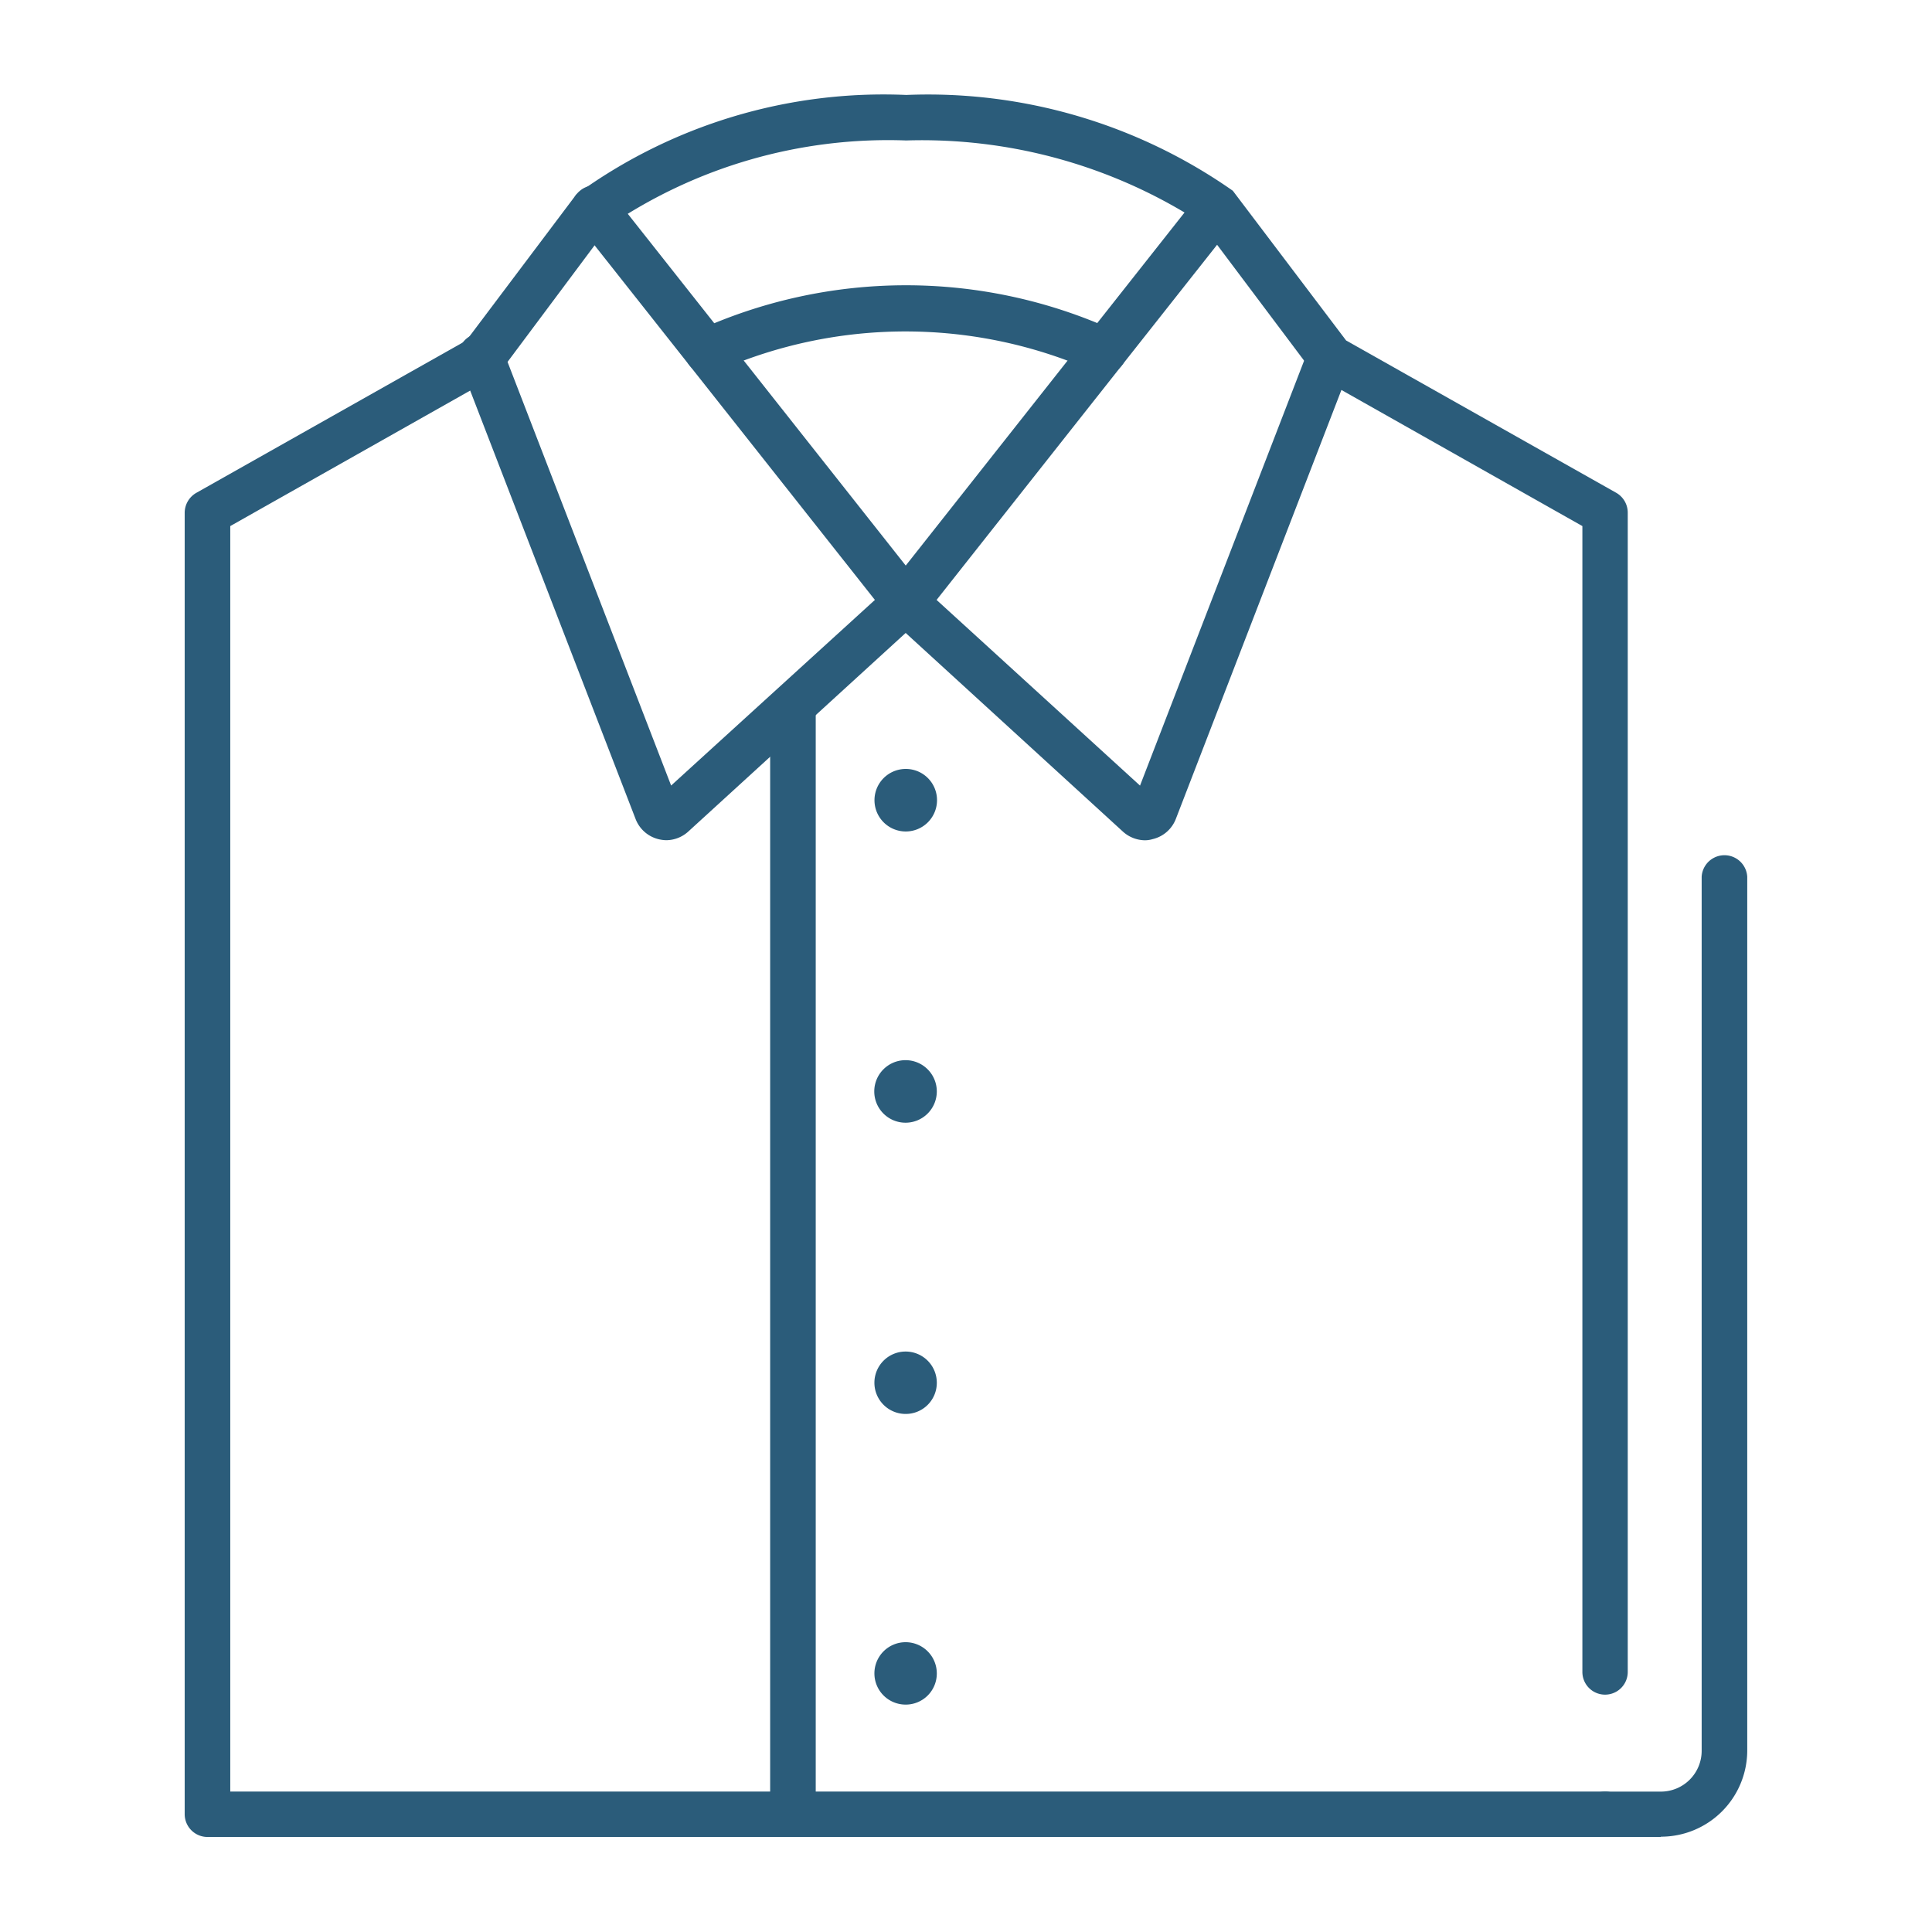 <svg xmlns="http://www.w3.org/2000/svg" width="27" height="27" viewBox="0 0 27 27"><g transform="translate(-20 -9539)"><rect width="27" height="27" transform="translate(20 9539)" fill="none"/><path d="M5.285,99.74a.493.493,0,0,1-.108-.014.461.461,0,0,1-.321-.281L2.412,93.115A.317.317,0,1,1,3,92.885l2.352,6.091L8.2,96.382,4.029,91.106a.318.318,0,0,1,.054-.446.313.313,0,0,1,.446.051l4.35,5.505a.321.321,0,0,1-.035.432l-3.251,2.97a.462.462,0,0,1-.308.122" transform="translate(24.027 9451.002)" fill="#2b5c7a"/><path d="M8.244,99.74a.465.465,0,0,1-.308-.122l-3.248-2.97a.315.315,0,0,1-.035-.432L9,90.711a.319.319,0,0,1,.5.394L5.333,96.381l2.843,2.595,2.352-6.091a.317.317,0,1,1,.591.229L8.676,99.443a.46.46,0,0,1-.324.281.374.374,0,0,1-.108.016" transform="translate(27.756 9451.003)" fill="#2b5c7a"/><path d="M20.819,114.467H1.288a.319.319,0,0,1-.319-.319V95.961a.322.322,0,0,1,.162-.278l3.775-2.13,1.534-2.038a7.291,7.291,0,0,1,4.614-1.393,7.417,7.417,0,0,1,4.563,1.339L17.2,93.553l3.777,2.13a.32.32,0,0,1,.159.278v16.2a.317.317,0,1,1-.634,0V96.147l-3.675-2.076a.357.357,0,0,1-.1-.084L15.16,91.9a7.166,7.166,0,0,0-4.107-1.142A6.944,6.944,0,0,0,6.9,91.952l-1.52,2.036a.3.3,0,0,1-.1.084L1.606,96.147v17.685H20.819a.317.317,0,1,1,0,.634" transform="translate(21.612 9450.205)" fill="#2b5c7a"/><path d="M4.318,109.253A.319.319,0,0,1,4,108.934V93.5a.319.319,0,0,1,.637,0v15.43a.319.319,0,0,1-.319.319" transform="translate(26.763 9455.419)" fill="#2b5c7a"/><path d="M9.3,107.786H8.52a.317.317,0,0,1,0-.634H9.3a.57.57,0,0,0,.57-.57V94.367a.319.319,0,0,1,.637,0v12.215a1.206,1.206,0,0,1-1.207,1.2" transform="translate(33.911 9456.886)" fill="#2b5c7a"/><path d="M9.42,92.347a.326.326,0,0,1-.132-.03,6.49,6.49,0,0,0-5.27-.008.312.312,0,0,1-.427-.135.321.321,0,0,1,.138-.429,7.029,7.029,0,0,1,5.827-.008.321.321,0,0,1,.154.424.314.314,0,0,1-.289.186" transform="translate(26.01 9451.878)" fill="#2b5c7a"/><path d="M5.414,94.047a.437.437,0,1,1-.437-.437.436.436,0,0,1,.437.437" transform="translate(27.681 9456.136)" fill="#2b5c7a"/><path d="M4.974,95.992a.437.437,0,1,1,.437-.437.437.437,0,0,1-.437.437" transform="translate(27.681 9458.698)" fill="#2b5c7a"/><path d="M4.974,97.5a.436.436,0,1,1,.437-.435.434.434,0,0,1-.437.435" transform="translate(27.681 9461.26)" fill="#2b5c7a"/><path d="M4.974,99a.436.436,0,1,1,.437-.435A.434.434,0,0,1,4.974,99" transform="translate(27.681 9463.822)" fill="#2b5c7a"/></g></svg>